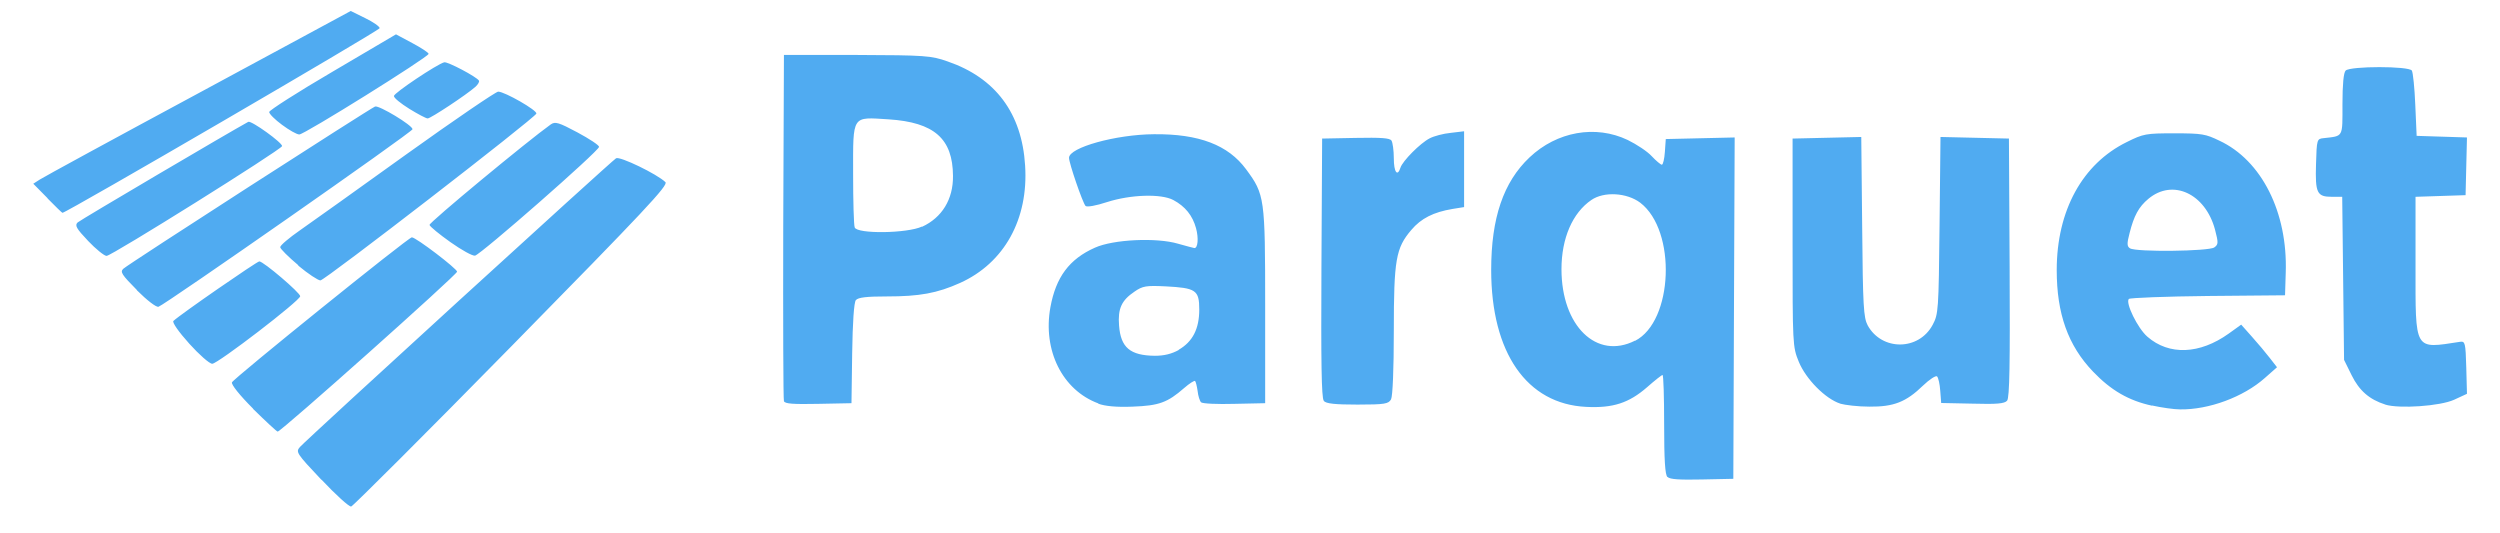 <?xml version="1.0" encoding="UTF-8"?>
<svg xmlns="http://www.w3.org/2000/svg" width="61" height="13" viewBox="0 0 61 13" fill="none">
  <path d="M7.841 11.705C7.229 11.057 7.213 11.028 7.319 10.906C7.493 10.71 14.925 3.924 15.032 3.862C15.121 3.806 16.035 4.248 16.236 4.444C16.315 4.516 15.721 5.148 12.492 8.435C10.385 10.581 8.614 12.348 8.569 12.359C8.519 12.37 8.194 12.074 7.846 11.705H7.841ZM40.684 11.638C40.628 11.582 40.605 11.219 40.605 10.352C40.605 9.693 40.589 9.15 40.566 9.15C40.544 9.15 40.375 9.284 40.191 9.446C39.748 9.833 39.356 9.961 38.705 9.928C37.254 9.86 36.385 8.608 36.385 6.585C36.385 5.321 36.682 4.444 37.321 3.84C37.988 3.209 38.93 3.041 39.715 3.415C39.933 3.522 40.196 3.694 40.303 3.812C40.409 3.924 40.521 4.019 40.549 4.019C40.578 4.019 40.611 3.879 40.623 3.706L40.645 3.393L42.326 3.354L42.309 7.518L42.293 11.683L41.531 11.699C40.998 11.71 40.746 11.699 40.689 11.638H40.684ZM39.894 8.317C40.829 7.842 40.913 5.629 40.023 4.947C39.697 4.701 39.137 4.667 38.829 4.88C38.37 5.193 38.1 5.813 38.1 6.568C38.1 7.954 38.958 8.787 39.894 8.312V8.317ZM6.176 9.972C5.845 9.642 5.638 9.38 5.66 9.329C5.699 9.234 9.971 5.785 10.049 5.791C10.15 5.791 11.153 6.557 11.153 6.629C11.153 6.702 6.86 10.531 6.775 10.531C6.753 10.531 6.484 10.28 6.176 9.978V9.972ZM52.51 9.899C51.944 9.777 51.507 9.525 51.07 9.067C50.458 8.429 50.184 7.652 50.184 6.59C50.184 5.137 50.812 3.996 51.894 3.466C52.297 3.264 52.364 3.253 53.048 3.253C53.732 3.253 53.816 3.27 54.152 3.432C55.184 3.913 55.822 5.181 55.772 6.652L55.755 7.205L53.877 7.222C52.846 7.233 51.972 7.267 51.944 7.294C51.854 7.384 52.157 8.01 52.398 8.217C52.925 8.675 53.67 8.648 54.382 8.139L54.685 7.921L54.948 8.217C55.094 8.379 55.29 8.614 55.385 8.737L55.559 8.961L55.262 9.223C54.74 9.687 53.894 10 53.194 9.989C53.042 9.989 52.734 9.944 52.51 9.894V9.899ZM54.029 6.037C54.13 5.964 54.13 5.925 54.046 5.601C53.81 4.723 53.014 4.354 52.42 4.852C52.185 5.047 52.067 5.266 51.961 5.69C51.893 5.947 51.899 6.014 51.972 6.059C52.118 6.154 53.9 6.132 54.029 6.037ZM26.801 9.844C25.921 9.52 25.439 8.547 25.63 7.496C25.764 6.763 26.089 6.322 26.717 6.043C27.165 5.841 28.219 5.791 28.746 5.947C28.948 6.003 29.127 6.053 29.144 6.053C29.228 6.053 29.25 5.813 29.183 5.567C29.099 5.26 28.92 5.036 28.628 4.88C28.331 4.723 27.591 4.746 27.014 4.93C26.745 5.019 26.521 5.059 26.487 5.025C26.414 4.941 26.084 3.98 26.084 3.851C26.084 3.599 27.227 3.281 28.157 3.275C29.256 3.264 29.968 3.538 30.405 4.131C30.859 4.746 30.87 4.824 30.87 7.468V9.838L30.119 9.854C29.704 9.866 29.34 9.849 29.306 9.816C29.273 9.782 29.234 9.659 29.222 9.541C29.205 9.424 29.178 9.313 29.16 9.296C29.144 9.279 29.02 9.357 28.892 9.469C28.488 9.821 28.281 9.899 27.636 9.922C27.244 9.939 26.958 9.91 26.796 9.849L26.801 9.844ZM28.757 8.536C29.099 8.34 29.262 8.027 29.262 7.552C29.262 7.076 29.178 7.026 28.438 6.987C27.967 6.965 27.883 6.976 27.681 7.116C27.367 7.328 27.272 7.529 27.305 7.943C27.345 8.48 27.575 8.675 28.18 8.681C28.404 8.681 28.589 8.636 28.768 8.536H28.757ZM44.904 9.849C44.54 9.732 44.064 9.251 43.89 8.826C43.739 8.457 43.739 8.407 43.739 5.914V3.381L45.415 3.342L45.437 5.534C45.454 7.479 45.471 7.747 45.571 7.938C45.913 8.563 46.816 8.563 47.157 7.926C47.297 7.664 47.303 7.574 47.325 5.5L47.348 3.342L49.018 3.381L49.035 6.534C49.046 8.849 49.035 9.709 48.973 9.777C48.911 9.849 48.721 9.866 48.133 9.849L47.365 9.833L47.342 9.536C47.331 9.374 47.297 9.218 47.264 9.184C47.236 9.156 47.079 9.257 46.922 9.408C46.508 9.81 46.205 9.928 45.611 9.922C45.336 9.922 45.017 9.883 44.899 9.849H44.904ZM58.204 9.872C57.812 9.748 57.565 9.531 57.38 9.156L57.195 8.781L57.15 4.802H56.899C56.534 4.802 56.489 4.712 56.511 4.002C56.528 3.398 56.534 3.387 56.696 3.371C57.184 3.315 57.156 3.365 57.156 2.543C57.156 2.051 57.184 1.772 57.234 1.722C57.347 1.61 58.776 1.61 58.849 1.722C58.877 1.766 58.916 2.146 58.933 2.56L58.966 3.315L60.194 3.354L60.177 4.058L60.16 4.762L58.939 4.802V6.478C58.939 8.586 58.894 8.513 60.026 8.34C60.149 8.323 60.16 8.362 60.177 8.966L60.194 9.609L59.88 9.754C59.538 9.91 58.541 9.978 58.199 9.872H58.204ZM19.128 9.788C19.111 9.743 19.106 7.826 19.111 5.523L19.128 1.341H20.911C22.581 1.347 22.721 1.358 23.119 1.498C24.29 1.9 24.935 2.761 25.013 4.041C25.097 5.349 24.503 6.417 23.427 6.903C22.867 7.155 22.435 7.233 21.64 7.233C21.151 7.233 20.939 7.256 20.883 7.323C20.837 7.378 20.804 7.865 20.793 8.625L20.776 9.838L19.969 9.854C19.358 9.866 19.151 9.854 19.128 9.788ZM22.497 5.534C22.985 5.31 23.259 4.863 23.253 4.293C23.248 3.381 22.794 2.985 21.684 2.912C20.776 2.856 20.816 2.789 20.816 4.237C20.816 4.902 20.832 5.494 20.855 5.55C20.916 5.713 22.138 5.696 22.497 5.528V5.534ZM32.3 9.777C32.243 9.709 32.232 8.81 32.243 6.534L32.26 3.381L33.078 3.365C33.689 3.354 33.913 3.365 33.953 3.432C33.981 3.477 34.009 3.673 34.009 3.862C34.009 4.203 34.098 4.321 34.171 4.092C34.221 3.93 34.654 3.493 34.883 3.376C34.989 3.32 35.219 3.259 35.398 3.242L35.724 3.203V5.053L35.443 5.098C34.978 5.176 34.675 5.327 34.435 5.612C34.059 6.053 34.009 6.333 34.009 8.077C34.009 9.011 33.981 9.665 33.942 9.743C33.88 9.854 33.796 9.872 33.123 9.872C32.574 9.872 32.355 9.849 32.3 9.782V9.777ZM4.618 8.385C4.36 8.099 4.197 7.865 4.231 7.831C4.411 7.663 6.271 6.378 6.327 6.378C6.428 6.378 7.325 7.144 7.325 7.227C7.325 7.334 5.313 8.876 5.179 8.876C5.111 8.876 4.859 8.653 4.612 8.379L4.618 8.385ZM3.34 7.076C2.97 6.702 2.925 6.635 3.01 6.557C3.127 6.445 9.034 2.644 9.152 2.599C9.248 2.565 10.066 3.058 10.066 3.153C10.066 3.22 4.012 7.445 3.867 7.485C3.811 7.501 3.587 7.328 3.34 7.082V7.076ZM7.28 6.473C7.039 6.271 6.837 6.07 6.837 6.031C6.837 5.987 7.056 5.802 7.314 5.623C7.577 5.438 8.749 4.606 9.92 3.762C11.091 2.923 12.1 2.236 12.156 2.236C12.313 2.236 13.114 2.694 13.087 2.772C13.047 2.884 7.925 6.842 7.818 6.842C7.762 6.842 7.515 6.68 7.274 6.478L7.28 6.473ZM2.152 5.881C1.86 5.573 1.821 5.5 1.894 5.428C1.961 5.366 5.615 3.214 6.058 2.973C6.131 2.934 6.905 3.493 6.882 3.566C6.849 3.661 2.723 6.244 2.6 6.244C2.544 6.244 2.337 6.076 2.146 5.875L2.152 5.881ZM10.99 5.908C10.721 5.718 10.491 5.528 10.48 5.489C10.464 5.433 12.89 3.426 13.44 3.035C13.546 2.962 13.63 2.985 14.09 3.231C14.381 3.387 14.617 3.543 14.617 3.583C14.617 3.683 11.725 6.216 11.59 6.238C11.528 6.249 11.259 6.098 10.99 5.908ZM1.165 4.841L0.812 4.483L0.969 4.382C1.053 4.326 2.796 3.376 4.842 2.275L8.558 0.268L8.911 0.442C9.107 0.537 9.264 0.648 9.264 0.687C9.264 0.743 1.619 5.193 1.524 5.193C1.513 5.193 1.345 5.03 1.154 4.835L1.165 4.841ZM6.882 3.046C6.708 2.918 6.568 2.778 6.568 2.733C6.568 2.694 7.263 2.247 8.115 1.749L9.662 0.838L10.06 1.051C10.279 1.168 10.458 1.285 10.458 1.314C10.458 1.391 7.42 3.286 7.303 3.281C7.241 3.281 7.056 3.175 6.882 3.046ZM9.987 2.655C9.78 2.526 9.606 2.387 9.612 2.342C9.612 2.269 10.665 1.565 10.839 1.52C10.918 1.498 11.629 1.873 11.686 1.967C11.702 1.995 11.663 2.062 11.601 2.118C11.388 2.308 10.509 2.89 10.435 2.89C10.396 2.89 10.195 2.783 9.987 2.655Z" fill="#50ABF1"></path>
</svg>
